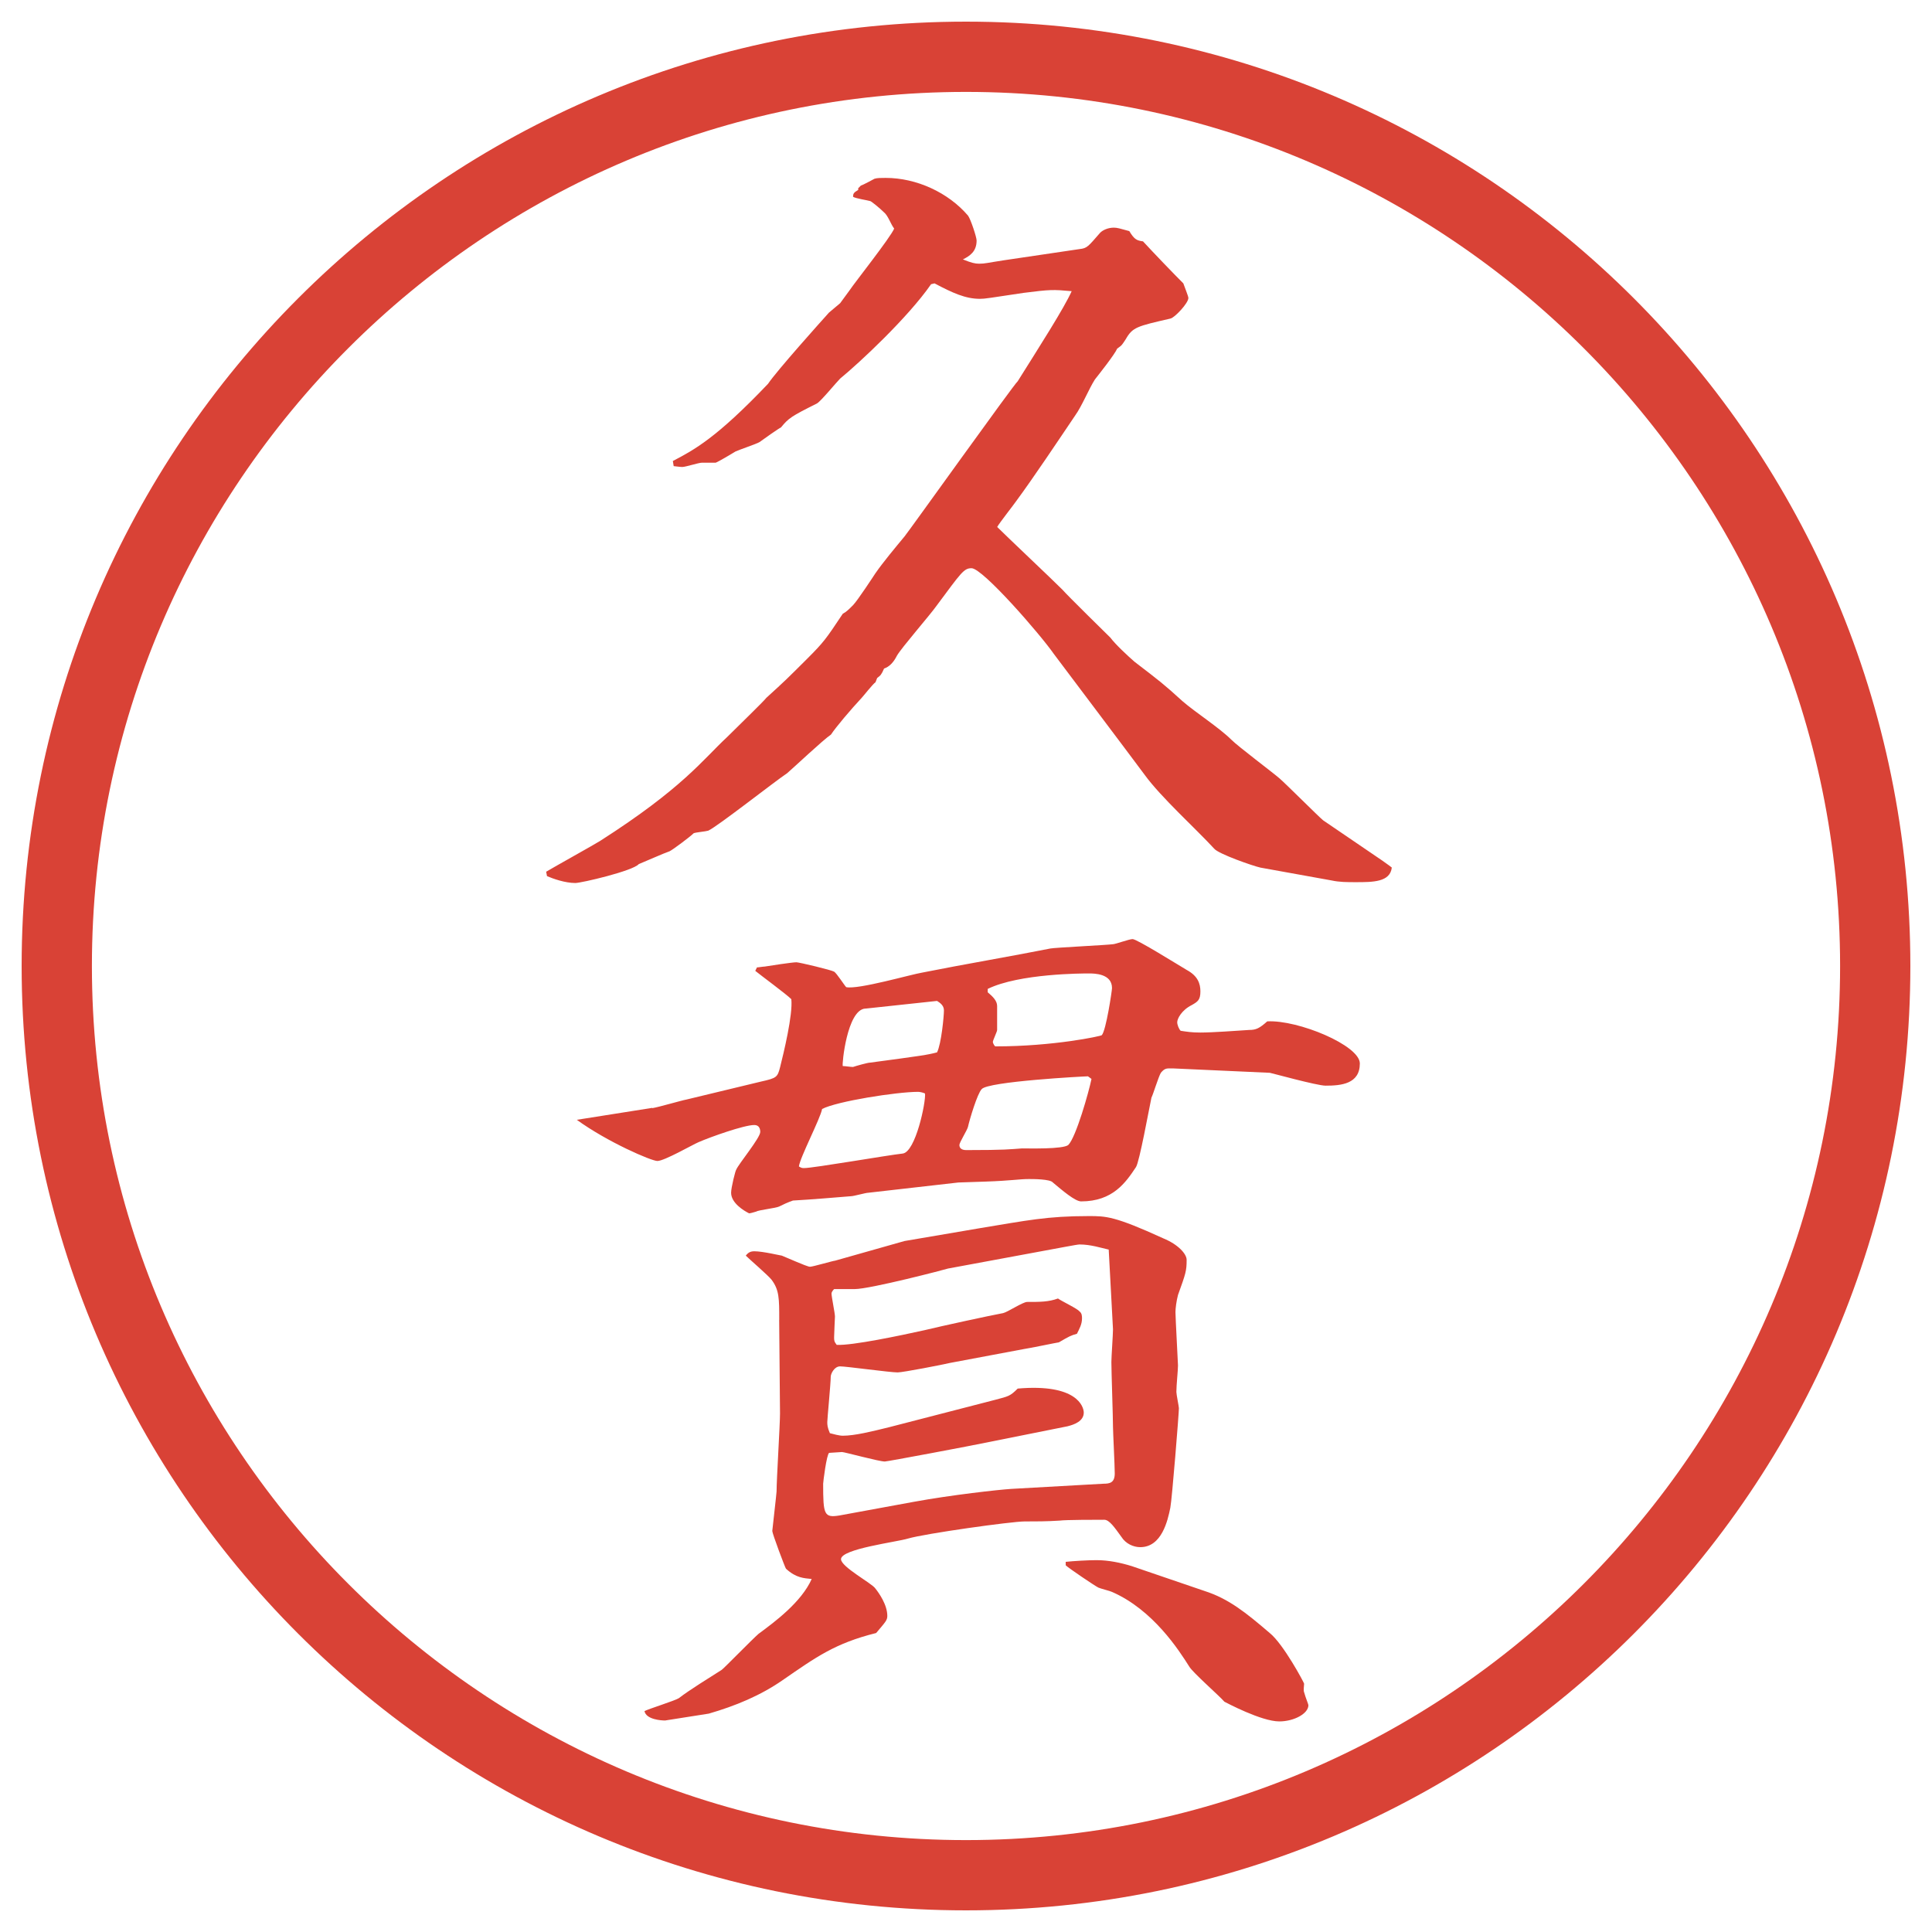 <?xml version="1.0" encoding="UTF-8"?>
<svg xmlns="http://www.w3.org/2000/svg" version="1.1" viewBox="0 0 27.496 27.496">
  <!-- Generator: Adobe Illustrator 28.6.0, SVG Export Plug-In . SVG Version: 1.2.0 Build 709)  -->
  <g>
    <g id="_レイヤー_1" data-name="レイヤー_1">
      <g id="_楕円形_1" data-name="楕円形_1">
        <path d="M13.748,1.308c6.859,0,12.44,5.581,12.44,12.44s-5.581,12.44-12.44,12.44S1.308,20.607,1.308,13.748,6.889,1.308,13.748,1.308M13.748.308C6.325.308.308,6.325.308,13.748s6.017,13.44,13.44,13.44,13.44-6.017,13.44-13.44S21.171.308,13.748.308h0Z" fill="#d94236"/>
      </g>
      <g>
        <path d="M7.77,12.408c.122-.073.671-.378.769-.439,1.184-.757,1.465-1.16,1.807-1.477.159-.159.513-.5.562-.562.269-.244.305-.281.574-.549.244-.244.269-.281.513-.647.049-.024.085-.061.146-.122s.293-.415.317-.452c.11-.159.293-.378.415-.525.061-.073,1.562-2.173,1.611-2.209.306-.488.659-1.038.768-1.282-.267-.024-.304-.024-.683.024-.488.073-.549.085-.622.085-.208,0-.391-.085-.647-.22l-.049.012c-.33.476-1.025,1.123-1.294,1.343-.061.061-.269.317-.33.354-.366.183-.403.208-.513.342-.012,0-.256.171-.305.208-.037.024-.293.11-.342.134-.037.024-.244.146-.281.159h-.195c-.049,0-.232.061-.281.061-.037,0-.11-.012-.122-.012l-.012-.073c.305-.159.623-.33,1.355-1.099.122-.183.757-.891.867-1.013l.159-.134.134-.183c.073-.11.586-.757.635-.879-.049-.061-.085-.183-.146-.232-.061-.061-.183-.159-.195-.159-.037-.012-.208-.037-.244-.061,0-.049.012-.061.073-.098v-.024l.037-.037c.037-.012.171-.085.195-.098.037-.012.098-.012.159-.012.439,0,.891.208,1.172.537.037.049.122.305.122.354,0,.159-.098.22-.195.269.122.049.171.061.232.061.085,0,.11-.012.354-.049l1.074-.159c.11-.012.122-.037.293-.232.036-.037.11-.073.195-.073.049,0,.085.012.22.049.073.122.109.134.195.146.146.159.451.476.574.598.012.037.072.183.072.208,0,.073-.195.281-.256.293-.477.11-.537.122-.635.293-.049.073-.049.085-.122.134-.036.085-.269.378-.317.439-.086.134-.184.378-.281.513-.231.342-.597.891-.841,1.221-.024.037-.244.317-.269.366.134.134.794.757.927.891.073.085.671.671.684.684.073.098.244.256.342.342.366.281.415.317.684.562.183.159.524.378.696.549.098.098.586.464.684.549s.561.549.622.598l.843.574c.049.037.072.049.134.098-.024.208-.269.208-.513.208-.122,0-.232,0-.342-.024l-1.014-.183c-.109-.024-.598-.195-.658-.269-.27-.293-.758-.732-.989-1.05-.208-.281-1.257-1.672-1.293-1.721-.195-.281-1.013-1.221-1.172-1.221-.11,0-.146.061-.5.537-.085.122-.5.598-.562.708q-.073.146-.183.183c-.037.085-.049.098-.098.134l-.024.061c-.037.024-.171.195-.195.22-.159.171-.366.415-.439.525-.11.073-.537.476-.623.549-.183.122-.989.757-1.123.818-.037.012-.183.024-.208.037-.049.049-.293.232-.342.256-.073.024-.378.159-.439.183-.085.098-.818.269-.903.269-.146,0-.317-.061-.403-.098l-.012-.061Z" fill="#d94236"/>
        <path d="M9.284,15.771c.085-.013.415-.11.488-.123l1.062-.256c.22-.049.232-.061.269-.207.049-.195.183-.745.159-.965-.073-.073-.439-.342-.513-.403l.024-.049c.024,0,.085-.012.11-.012.073-.012.391-.061.452-.061.037,0,.5.11.537.134s.146.195.171.22c.171.037.928-.183,1.086-.208.549-.11,1.331-.244,1.819-.342.049-.012.805-.049.89-.061.037,0,.232-.073.281-.073.061,0,.646.366.77.439.158.085.195.195.195.305,0,.122-.037.146-.123.195-.146.073-.207.195-.207.244,0,.037.024.098.049.122.086.013.158.025.281.025.17,0,.512-.025.695-.037.098,0,.146-.024.256-.122.439-.024,1.318.342,1.318.599,0,.293-.268.316-.488.316-.121,0-.781-.183-.793-.183l-1.367-.062c-.098,0-.122-.012-.184.062-.036.062-.109.306-.134.354-.036.17-.171.915-.22.988-.146.22-.33.488-.781.488-.086,0-.269-.158-.402-.269-.037-.049-.281-.049-.342-.049-.135,0-.257.024-.611.036l-.391.013-1.282.146c-.037,0-.208.049-.244.049-.159.013-.586.049-.83.062-.024.012-.049.012-.195.085-.049.024-.293.049-.33.073-.037.012-.085.024-.098.024-.073-.036-.256-.146-.256-.293,0-.073.061-.317.073-.329.037-.086.342-.452.342-.537,0-.037-.012-.098-.085-.098-.146,0-.623.17-.793.244-.085.036-.488.268-.586.268-.085,0-.708-.268-1.147-.586l1.074-.17ZM11.09,18.785c0-.306,0-.427-.11-.573-.049-.062-.317-.293-.366-.342.037-.049.073-.062.122-.062.122,0,.378.062.391.062.342.146.378.158.403.158.037,0,.33-.086.354-.086l.989-.28,1.074-.183c.671-.11.952-.172,1.549-.172.244,0,.367,0,1.062.318.207.085.33.219.33.305,0,.158-.013.195-.123.5-.023.086-.036.195-.036.244,0,.074.036.732.036.758,0,.072-.023.28-.023.378,0,.036.036.208.036.231,0,.074-.098,1.295-.122,1.416-.037.184-.122.562-.428.562-.098,0-.207-.049-.268-.146-.098-.135-.172-.244-.244-.244-.11,0-.55,0-.635.012-.183.012-.341.012-.5.012-.183,0-1.416.172-1.66.244-.159.049-.952.146-.952.293,0,.11.439.342.488.416.049.061.171.231.171.391,0,.061-.024.085-.159.244-.586.146-.854.342-1.331.671-.317.22-.671.366-1.05.476l-.623.098c-.049,0-.269-.012-.293-.134.073-.036.427-.146.488-.183.159-.123.439-.293.61-.403.024-.013.439-.439.525-.513.232-.171.61-.451.757-.781-.11-.012-.22-.012-.366-.146-.012-.012-.195-.5-.195-.537,0-.012.061-.537.061-.562,0-.171.049-.952.049-1.11l-.012-1.331ZM11.444,16.624c.134,0,1.184-.183,1.404-.207.183-.024.33-.732.317-.854-.024-.013-.073-.024-.098-.024-.305,0-1.16.135-1.367.244-.024.135-.317.695-.33.818.037.023.049.023.073.023ZM13.495,18.053c-.037.013-1.111.293-1.331.293h-.293c-.024.024-.037.049-.037.062,0,.049.049.28.049.329,0,.013-.012.244-.012.293s0,.062.037.11c.22.012.916-.135,1.245-.208.256-.062.928-.208,1.123-.244.062-.013.281-.159.342-.159.184,0,.306,0,.439-.049.049.037.281.146.306.184.036.024.036.073.036.098,0,.086-.036.146-.072.22-.086.024-.11.036-.257.122-.013,0-.426.086-.512.098l-1.038.195c-.098.024-.671.135-.745.135-.11,0-.732-.086-.818-.086s-.134.109-.134.146c0,.098-.049.598-.049.646,0,.037,0,.074.037.159.049.013.134.036.183.036.171,0,.415-.061.659-.121l1.514-.391c.184-.049.207-.049.317-.159.842-.073.94.257.94.342,0,.122-.135.171-.232.195l-1.098.22c-.293.061-1.465.281-1.501.281-.085,0-.574-.135-.61-.135-.012,0-.171.012-.183.012-.037.025-.085.416-.085.439,0,.439.012.488.232.452l1.062-.195c.537-.098,1.197-.171,1.379-.183l1.318-.074c.085,0,.159-.012.159-.146,0-.109-.025-.598-.025-.658,0-.146-.023-.794-.023-.928,0-.074.023-.391.023-.465l-.061-1.135c-.109-.024-.256-.073-.415-.073-.036,0-.28.049-.745.134l-1.123.208ZM12.311,14.354c-.256.024-.33.793-.317.818.037,0,.11.013.146.013.037-.013.208-.062.244-.062.732-.098.818-.11.952-.146.061-.122.098-.513.098-.598,0-.073-.061-.11-.098-.134l-1.025.11ZM15.484,15.318c-.049,0-1.428.073-1.513.183-.061.062-.171.428-.195.537-.012.049-.122.221-.122.257,0,.049.037.073.098.073.562,0,.622-.012.794-.024.098,0,.585.013.658-.049.11-.11.293-.757.33-.94l-.049-.036ZM14.057,14.122c.073.061.134.122.134.195v.342c0,.024-.061.146-.061.171,0,.013.024.062.037.062.83,0,1.501-.146,1.513-.159.061-.062.146-.635.146-.671,0-.208-.256-.208-.33-.208-.085,0-.988,0-1.439.22v.049ZM15.167,22.228c.11-.012.317-.024.439-.024.171,0,.342.036.501.085l1.037.354c.342.11.586.306.928.599.195.158.488.707.488.72,0,.024-.012.098,0,.122.024.086.061.171.061.184,0,.121-.207.231-.414.231-.257,0-.758-.269-.781-.28-.074-.086-.452-.416-.501-.501-.146-.231-.513-.806-1.099-1.062-.024-.013-.171-.049-.195-.062-.049-.024-.428-.28-.464-.317v-.049Z" fill="#d94236"/>
      </g>
    </g>
  </g>
</svg>